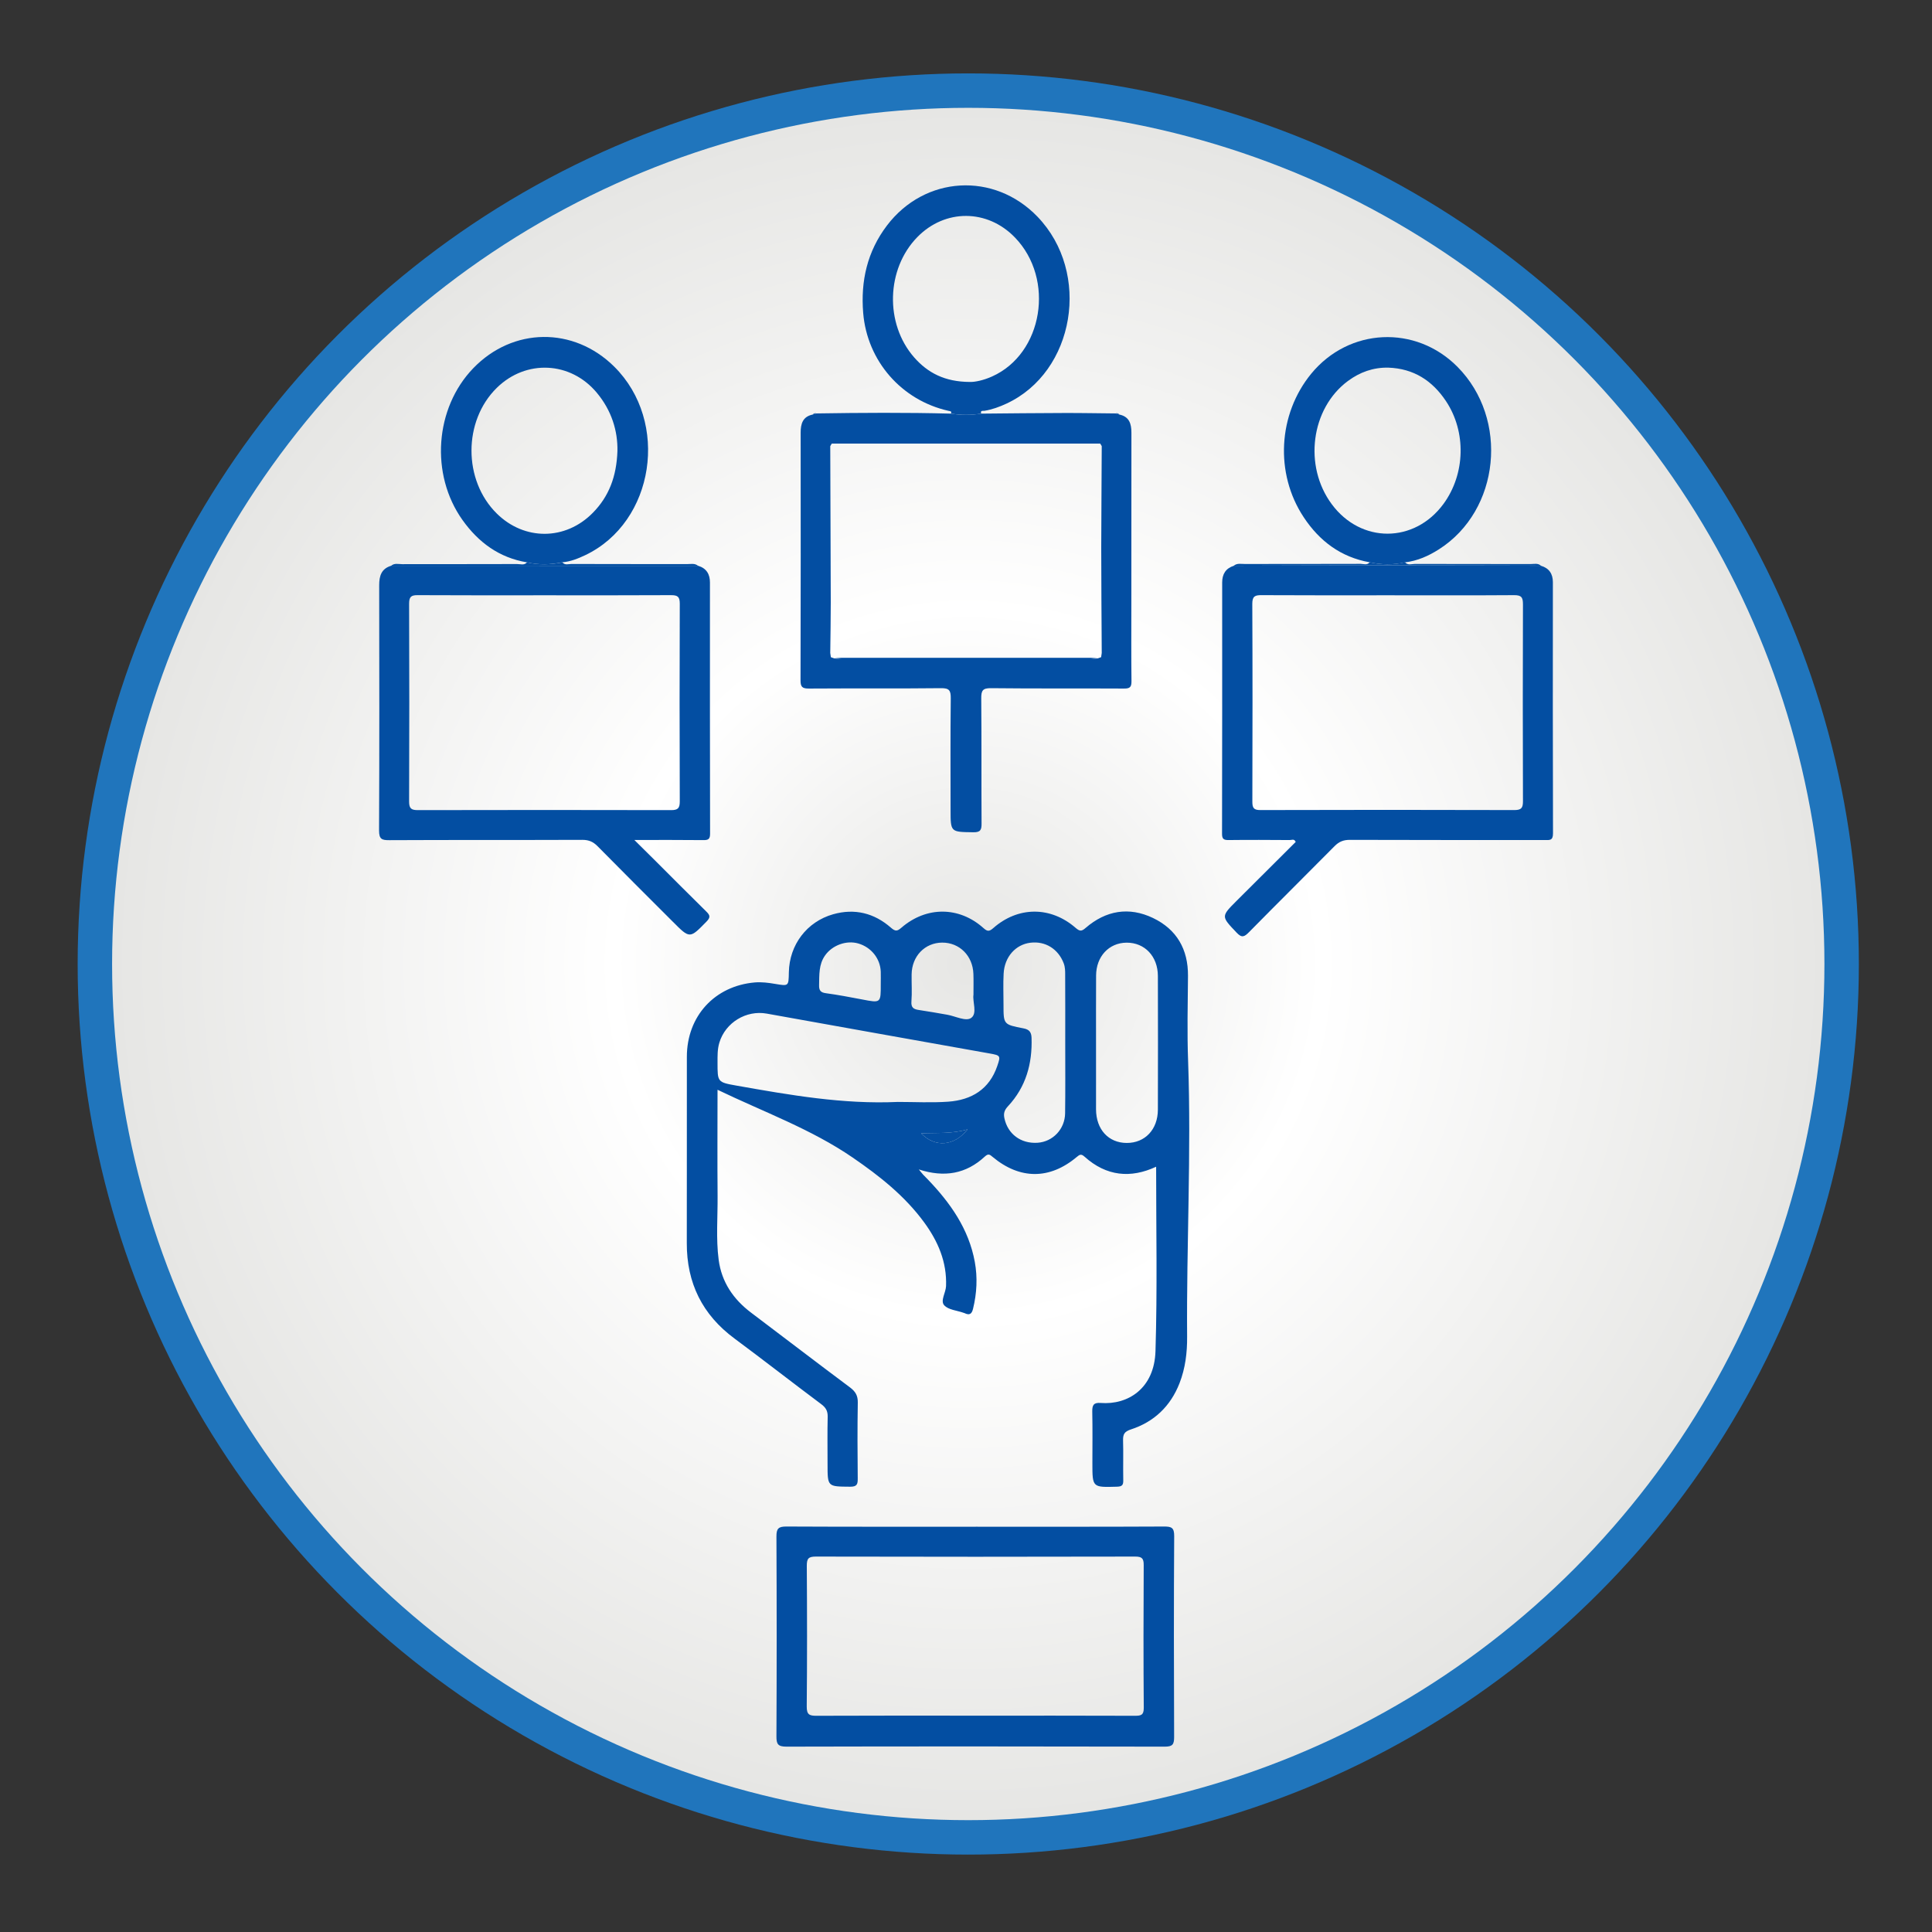 <?xml version="1.0" encoding="utf-8"?>
<!-- Generator: Adobe Illustrator 24.2.0, SVG Export Plug-In . SVG Version: 6.00 Build 0)  -->
<svg version="1.1" id="Layer_1" xmlns="http://www.w3.org/2000/svg" xmlns:xlink="http://www.w3.org/1999/xlink" x="0px" y="0px"
	 viewBox="0 0 308 308" style="enable-background:new 0 0 308 308;" xml:space="preserve">
<rect x="0" y="0" width="308" height="308" fill="#333333" stroke="none"/>
<style type="text/css">
	.st0{fill:#2075BC;}
	.st1{fill:url(#SVGID_1_);}
	.st2{fill:url(#SVGID_2_);}
	.st3{fill-rule:evenodd;clip-rule:evenodd;fill:#034EA2;}
	.st4{fill:url(#SVGID_3_);}
	.st5{fill:url(#SVGID_4_);}
	.st6{fill:url(#SVGID_5_);}
	.st7{fill:url(#SVGID_6_);}
	.st8{fill:#393A89;}
	.st9{fill-rule:evenodd;clip-rule:evenodd;fill:#393A89;}
	.st10{fill-rule:evenodd;clip-rule:evenodd;fill:#C9EAF1;}
	.st11{fill-rule:evenodd;clip-rule:evenodd;fill:#3A53A4;}
	.st12{fill-rule:evenodd;clip-rule:evenodd;fill:#ED2224;}
	.st13{fill-rule:evenodd;clip-rule:evenodd;fill:#66CCEC;}
	.st14{fill:#FFFFFF;}
	.st15{fill:#3A53A4;}
	.st16{fill-rule:evenodd;clip-rule:evenodd;fill:#FFFFFF;}
	.st17{fill:#70CDDD;}
	.st18{fill:#010101;}
	.st19{fill-rule:evenodd;clip-rule:evenodd;fill:#010101;}
	.st20{fill:url(#SVGID_7_);}
	.st21{fill:#034EA2;}
	.st22{fill:url(#SVGID_8_);}
	.st23{fill:url(#SVGID_9_);}
	.st24{fill:url(#SVGID_10_);}
	.st25{fill:#F4F4F3;}
	.st26{fill:#1D1D1D;}
	.st27{fill:#171818;}
	.st28{fill:#2EA0C2;}
	.st29{fill:#2B9FC2;}
	.st30{fill:#B62F34;}
	.st31{fill:#B52830;}
	.st32{fill:#262626;}
	.st33{fill:#222323;}
	.st34{fill:#2A2B2B;}
	.st35{fill:#37A2C4;}
	.st36{fill:#C6C7CA;}
	.st37{fill:#323232;}
	.st38{fill:#47A9C9;}
</style>
<circle class="st0" cx="154.36" cy="153.68" r="141.98"/>
<radialGradient id="SVGID_1_" cx="154.357" cy="153.679" r="136.49" gradientUnits="userSpaceOnUse">
	<stop  offset="0" style="stop-color:#E6E6E4"/>
	<stop  offset="0.413" style="stop-color:#FFFFFF"/>
	<stop  offset="1" style="stop-color:#E6E6E4"/>
</radialGradient>
<circle class="st1" cx="154.36" cy="153.68" r="136.49"/>
<g>
	<path class="st21" d="M184.31,186c-4.05,1.89-7.94,1.53-11.42-1.61c-0.54-0.48-0.77-0.33-1.24,0.06c-4.31,3.62-9.06,3.61-13.4-0.01
		c-0.44-0.37-0.68-0.59-1.24-0.07c-2.98,2.77-6.45,3.39-10.53,2.06c0.33,0.41,0.52,0.65,0.72,0.87c0.21,0.23,0.44,0.44,0.65,0.66
		c3.62,3.76,6.58,7.92,7.55,13.19c0.46,2.51,0.33,5.02-0.28,7.51c-0.21,0.87-0.61,1.04-1.35,0.68c-0.05-0.02-0.1-0.04-0.15-0.05
		c-1.06-0.38-2.44-0.47-3.1-1.21c-0.64-0.72,0.26-2,0.3-3.05c0.15-3.84-1.28-7.14-3.49-10.16c-3.09-4.22-7.12-7.4-11.39-10.33
		c-6.65-4.56-14.2-7.27-21.55-10.81c0,5.79-0.04,11.35,0.01,16.9c0.03,3.4-0.27,6.81,0.17,10.2c0.47,3.56,2.34,6.3,5.18,8.44
		c5.26,3.97,10.49,7.98,15.77,11.92c0.86,0.65,1.25,1.3,1.23,2.41c-0.07,4.02-0.05,8.05-0.01,12.07c0.01,0.91-0.08,1.35-1.21,1.34
		c-3.6-0.03-3.6,0.03-3.6-3.57c0-2.53-0.04-5.06,0.02-7.58c0.02-0.93-0.3-1.47-1.04-2.02c-4.62-3.45-9.17-7.01-13.8-10.44
		c-5.14-3.8-7.64-8.86-7.62-15.23c0.03-9.9-0.01-19.81,0.01-29.71c0.01-6.48,4.45-11.29,10.83-11.84c1.09-0.09,2.17,0.05,3.23,0.23
		c2.17,0.36,2.16,0.4,2.2-1.84c0.08-4.38,2.86-8.07,7.06-9.26c3.44-0.97,6.54-0.19,9.2,2.13c0.72,0.63,1.01,0.6,1.7,0
		c3.97-3.42,9.18-3.39,13.04,0.05c0.6,0.53,0.89,0.64,1.56,0.05c3.96-3.51,9.18-3.53,13.17-0.05c0.67,0.58,0.96,0.54,1.58,0
		c3.23-2.79,6.91-3.42,10.75-1.58c3.77,1.81,5.6,4.98,5.57,9.22c-0.04,4.54-0.15,9.08,0.02,13.62c0.52,14.64-0.27,29.27-0.16,43.9
		c0.02,2.54-0.28,5.03-1.21,7.42c-1.44,3.68-4.05,6.17-7.78,7.38c-1,0.33-1.24,0.76-1.22,1.71c0.06,2.11-0.01,4.23,0.03,6.34
		c0.02,0.78-0.15,1.05-1.01,1.07c-3.91,0.11-3.91,0.14-3.91-3.75c0-2.73,0.04-5.47-0.02-8.2c-0.02-1.05,0.21-1.49,1.35-1.4
		c4.3,0.33,8.56-2.27,8.73-8.29C184.51,205.59,184.31,195.79,184.31,186z M143.13,175.67c2.68,0,5.37,0.15,8.04-0.04
		c3.72-0.27,6.55-1.97,7.82-5.7c0.56-1.63,0.51-1.68-1.24-1.99c-11.84-2.11-23.68-4.22-35.51-6.35c-3.28-0.59-6.59,1.42-7.56,4.63
		c-0.32,1.06-0.29,2.13-0.29,3.21c0,3.05-0.01,3.1,2.98,3.63C125.9,174.57,134.43,176.07,143.13,175.67z M174.73,166.18
		c0,3.56-0.01,7.11,0,10.67c0.01,3.2,1.98,5.35,4.89,5.36c2.92,0.01,4.96-2.15,4.97-5.3c0.02-7.11,0.02-14.22,0-21.33
		c-0.01-3.12-2.1-5.32-4.99-5.3c-2.81,0.02-4.85,2.2-4.86,5.25C174.72,159.07,174.73,162.63,174.73,166.18z M169.82,166.21
		c0-3.6,0.01-7.21-0.01-10.81c0-0.61,0-1.21-0.23-1.82c-0.86-2.28-2.92-3.59-5.32-3.29c-2.36,0.29-4.12,2.26-4.26,4.92
		c-0.09,1.64-0.02,3.29-0.02,4.94c0,3.16-0.01,3.18,3.17,3.79c0.91,0.17,1.27,0.58,1.3,1.5c0.14,4.12-0.89,7.84-3.75,10.91
		c-0.55,0.59-0.75,1.11-0.58,1.91c0.53,2.51,2.6,4.09,5.28,3.92c2.44-0.16,4.37-2.17,4.4-4.7
		C169.85,173.73,169.82,169.97,169.82,166.21z M155.19,158.59c0-1.27,0.03-2.3-0.01-3.33c-0.1-2.9-2.22-5-4.98-4.99
		c-2.76,0.02-4.83,2.16-4.87,5.07c-0.02,1.44,0.08,2.89-0.03,4.32c-0.08,0.99,0.37,1.23,1.17,1.35c1.52,0.23,3.04,0.49,4.55,0.76
		c1.31,0.23,2.99,1.13,3.83,0.49C155.83,161.53,155.02,159.69,155.19,158.59z M140.41,156.9c0-0.67,0.02-1.34,0-2
		c-0.08-2.09-1.52-3.89-3.58-4.49c-1.89-0.55-4.15,0.27-5.3,1.91c-1.02,1.44-0.91,3.1-0.95,4.74c-0.02,0.82,0.23,1.17,1.1,1.28
		c1.93,0.26,3.84,0.63,5.75,0.99C140.42,159.91,140.42,159.93,140.41,156.9z M154.26,180.04c-2.51,0.74-4.92,0.53-7.41,0.64
		C149.06,182.98,152.13,182.74,154.26,180.04z"/>
	<path class="st21" d="M130.15,65.91c7.15-0.11,14.3-0.16,21.44,0.03c1.61,0.26,3.21,0.26,4.82,0c4.42-0.04,8.84-0.09,13.27-0.1
		c2.73-0.01,5.45,0.05,8.18,0.07c0.2,0.06,0.4,0.12,0.6,0.18c1.58,0.34,1.91,1.48,1.91,2.88c-0.01,9.08-0.01,18.15-0.01,27.23
		c0,4.13-0.03,8.25,0.02,12.38c0.01,0.95-0.24,1.2-1.19,1.19c-7.07-0.04-14.13,0.02-21.2-0.06c-1.34-0.02-1.57,0.39-1.56,1.62
		c0.06,6.65,0.01,13.31,0.05,19.96c0.01,1.03-0.19,1.41-1.32,1.39c-3.62-0.05-3.62,0-3.62-3.56c0-5.93-0.04-11.86,0.03-17.79
		c0.01-1.24-0.22-1.64-1.56-1.62c-7.01,0.08-14.03,0.01-21.04,0.06c-1.08,0.01-1.36-0.26-1.35-1.35c0.04-13.15,0.03-26.3,0.02-39.45
		c0-1.41,0.33-2.55,1.91-2.88C129.75,66.03,129.95,65.97,130.15,65.91z M175.64,71.12c-0.08-0.13-0.16-0.27-0.24-0.4
		c-14.27,0-28.54,0-42.8,0c-0.08,0.13-0.16,0.27-0.24,0.4c0.03,8.32,0.06,16.65,0.08,24.97c0,2.67-0.05,5.34-0.08,8.01
		c0.03,0.22,0.06,0.45,0.1,0.67c0.18,0.06,0.36,0.13,0.54,0.19c0.4,0.05,0.81,0.13,1.21,0.13c13.19,0.01,26.39,0.01,39.58,0
		c0.4,0,0.81-0.09,1.21-0.13c0.18-0.06,0.36-0.13,0.54-0.19c0.03-0.22,0.06-0.45,0.1-0.67c-0.03-5.6-0.08-11.2-0.08-16.8
		C175.57,81.91,175.62,76.51,175.64,71.12z"/>
	<path class="st21" d="M245.65,90.19c1.31,0.39,1.91,1.28,1.91,2.63c-0.01,13.35-0.02,26.7,0.02,40.05c0,1.17-0.57,1.05-1.31,1.05
		c-10.36-0.01-20.72,0.01-31.09-0.03c-1.01,0-1.72,0.29-2.42,1c-4.53,4.58-9.11,9.11-13.63,13.7c-0.75,0.76-1.15,0.99-2.01,0.07
		c-2.44-2.58-2.49-2.54,0.04-5.07c3.13-3.13,6.27-6.26,9.4-9.37c-0.23-0.55-0.65-0.29-0.95-0.3c-3.25-0.02-6.5-0.04-9.74,0
		c-0.78,0.01-1.06-0.17-1.05-1.01c0.03-13.35,0.02-26.7,0.02-40.05c0-1.33,0.56-2.26,1.87-2.67c8.34-0.02,16.68-0.05,25.02-0.05
		C229.69,90.15,237.67,90.18,245.65,90.19z M221.26,94.9c-6.7,0-13.4,0.02-20.1-0.02c-1.07-0.01-1.52,0.14-1.52,1.39
		c0.05,10.51,0.04,21.03,0.01,31.54c0,0.97,0.21,1.34,1.28,1.33c13.5-0.04,27.01-0.04,40.51,0c1.13,0,1.35-0.38,1.35-1.41
		c-0.03-10.46-0.04-20.92,0-31.38c0-1.12-0.23-1.48-1.43-1.47C234.66,94.93,227.96,94.9,221.26,94.9z"/>
	<path class="st21" d="M111.31,90.2c1.31,0.4,1.87,1.33,1.87,2.66c0,13.35-0.01,26.7,0.02,40.05c0,0.83-0.26,1.03-1.05,1.02
		c-3.54-0.04-7.07-0.02-11.02-0.02c1.29,1.28,2.33,2.31,3.37,3.34c2.7,2.69,5.38,5.4,8.11,8.08c0.59,0.58,0.68,0.91,0.03,1.58
		c-2.68,2.74-2.65,2.77-5.37,0.04c-4.01-4.01-8.03-8.01-12.01-12.05c-0.7-0.71-1.4-1.01-2.42-1.01c-10.26,0.04-20.52,0-30.77,0.05
		c-1.2,0.01-1.64-0.16-1.64-1.53c0.06-13.04,0.04-26.08,0.02-39.12c0-1.48,0.35-2.64,1.92-3.1C78.67,90.2,94.99,90.2,111.31,90.2z
		 M86.85,94.9c-6.75,0-13.5,0.02-20.25-0.02c-1.08-0.01-1.38,0.28-1.38,1.37c0.04,10.51,0.04,21.03,0,31.54
		c0,1.12,0.36,1.36,1.41,1.36c13.45-0.03,26.9-0.03,40.36,0c1.09,0,1.38-0.31,1.38-1.39c-0.04-10.51-0.04-21.03,0-31.54
		c0-1.13-0.38-1.34-1.41-1.34C100.25,94.92,93.55,94.9,86.85,94.9z"/>
	<path class="st21" d="M155.71,243.39c9.95,0,19.9,0.02,29.85-0.03c1.22-0.01,1.64,0.19,1.63,1.54
		c-0.07,10.67-0.05,21.35-0.01,32.02c0,1.17-0.24,1.53-1.48,1.53c-20.11-0.04-40.22-0.05-60.33,0c-1.33,0-1.6-0.39-1.59-1.63
		c0.05-10.62,0.05-21.24,0-31.86c-0.01-1.3,0.34-1.61,1.61-1.6C135.5,243.41,145.6,243.39,155.71,243.39z M155.39,273.51
		c8.51,0,17.01-0.01,25.52,0.02c0.98,0,1.44-0.09,1.43-1.28c-0.06-7.58-0.05-15.16-0.01-22.74c0.01-1.09-0.3-1.36-1.38-1.36
		c-16.96,0.04-33.92,0.04-50.89,0c-1.19,0-1.44,0.33-1.44,1.47c0.05,7.47,0.06,14.95-0.01,22.43c-0.01,1.29,0.42,1.49,1.56,1.48
		C138.58,273.49,146.99,273.51,155.39,273.51z"/>
	<path class="st21" d="M156.42,65.94c-1.61,0.26-3.21,0.26-4.82,0c0.18-0.4-0.14-0.39-0.37-0.44c-7.51-1.67-12.99-7.96-13.62-15.6
		c-0.42-5.11,0.65-9.81,3.79-13.95c6.03-7.94,17.08-8.59,24-1.4c8.6,8.94,5.97,24.73-4.96,29.8c-1.12,0.52-2.27,0.94-3.5,1.14
		C156.7,65.52,156.24,65.39,156.42,65.94z M154.61,60.89c0.82,0.03,2.21-0.27,3.54-0.87c8.13-3.63,10.08-15.53,3.64-22.17
		c-4.4-4.55-11.14-4.57-15.55-0.05c-4.96,5.07-5.21,13.8-0.51,19.17C147.9,59.44,150.61,60.87,154.61,60.89z"/>
	<path class="st21" d="M218.35,89.64c-4.58-0.81-8-3.38-10.51-7.18c-4.63-6.98-4.1-16.43,1.2-22.89c6.02-7.32,16.64-7.82,23.31-1.09
		c8.25,8.32,6.78,22.89-2.95,29.09c-1.66,1.06-3.43,1.85-5.41,2.08C222.11,90.08,220.23,90.05,218.35,89.64z M221.33,58.61
		c-2.41-0.05-4.55,0.72-6.46,2.14c-5.89,4.38-7.08,13.54-2.56,19.63c4.66,6.29,13.19,6.26,17.82-0.06
		c3.47-4.75,3.65-11.47,0.39-16.37C228.34,60.67,225.35,58.75,221.33,58.61z"/>
	<path class="st21" d="M84.01,89.65c-4.42-0.73-7.74-3.18-10.28-6.75c-5.18-7.28-4.41-17.84,1.71-24.19
		c6.31-6.55,16-6.67,22.47-0.27c8.89,8.8,6.45,24.79-4.6,30.06c-1.16,0.55-2.35,1.03-3.65,1.14C87.78,90.03,85.9,90.09,84.01,89.65z
		 M98.43,71.92c0.07-3.24-0.94-6.5-3.29-9.31c-4.17-5.01-11.29-5.35-15.94-0.78c-5.38,5.28-5.38,14.74,0,20.04
		c4.4,4.34,10.95,4.31,15.3-0.11C97.08,79.15,98.29,75.95,98.43,71.92z"/>
	<path class="st21" d="M84.01,89.65c1.88,0.44,3.76,0.38,5.65,0c0.4,0.5,0.95,0.26,1.43,0.26c6.15,0.02,12.29,0.01,18.44,0.02
		c0.6,0,1.24-0.17,1.77,0.28c-16.32,0-32.63-0.01-48.95-0.01c0.53-0.47,1.18-0.26,1.77-0.26c6.1-0.01,12.2,0,18.3-0.02
		C82.96,89.91,83.56,90.18,84.01,89.65z"/>
	<path class="st21" d="M218.35,89.64c1.88,0.41,3.76,0.44,5.64,0c0.45,0.53,1.06,0.26,1.58,0.26c6.15,0.02,12.31,0.01,18.46,0.02
		c0.54,0,1.14-0.18,1.62,0.26c-7.98-0.01-15.96-0.04-23.94-0.04c-8.34,0-16.68,0.03-25.02,0.05c0.53-0.45,1.18-0.27,1.77-0.28
		c6.15-0.01,12.3,0,18.45-0.02C217.4,89.9,217.95,90.15,218.35,89.64z"/>
	<path class="st21" d="M178.46,66.09c-0.2-0.06-0.4-0.12-0.6-0.18C178.1,65.82,178.29,65.92,178.46,66.09z"/>
	<path class="st21" d="M130.15,65.91c-0.2,0.06-0.4,0.12-0.6,0.18C129.72,65.92,129.91,65.82,130.15,65.91z"/>
	<path class="st21" d="M154.26,180.04c-2.13,2.71-5.2,2.94-7.41,0.64C149.34,180.56,151.75,180.78,154.26,180.04z"/>
	<path class="st21" d="M133,104.96c0.36-0.03,0.71-0.09,1.07-0.09c13.29,0,26.58,0,39.87,0c0.36,0,0.71,0.06,1.07,0.09
		c-0.4,0.05-0.81,0.13-1.21,0.13c-13.19,0.01-26.39,0.01-39.58,0C133.81,105.09,133.4,105,133,104.96z"/>
	<path class="st21" d="M175.55,104.77c0.03-0.22,0.06-0.45,0.1-0.67C175.62,104.32,175.58,104.54,175.55,104.77z"/>
	<path class="st21" d="M132.36,104.1c0.03,0.22,0.06,0.45,0.1,0.67C132.42,104.54,132.39,104.32,132.36,104.1z"/>
	<path class="st21" d="M175.64,71.12c-0.08-0.13-0.16-0.27-0.24-0.4C175.48,70.85,175.56,70.99,175.64,71.12z"/>
	<path class="st21" d="M132.6,70.72c-0.08,0.13-0.16,0.27-0.24,0.4C132.44,70.99,132.52,70.85,132.6,70.72z"/>
</g>
</svg>
